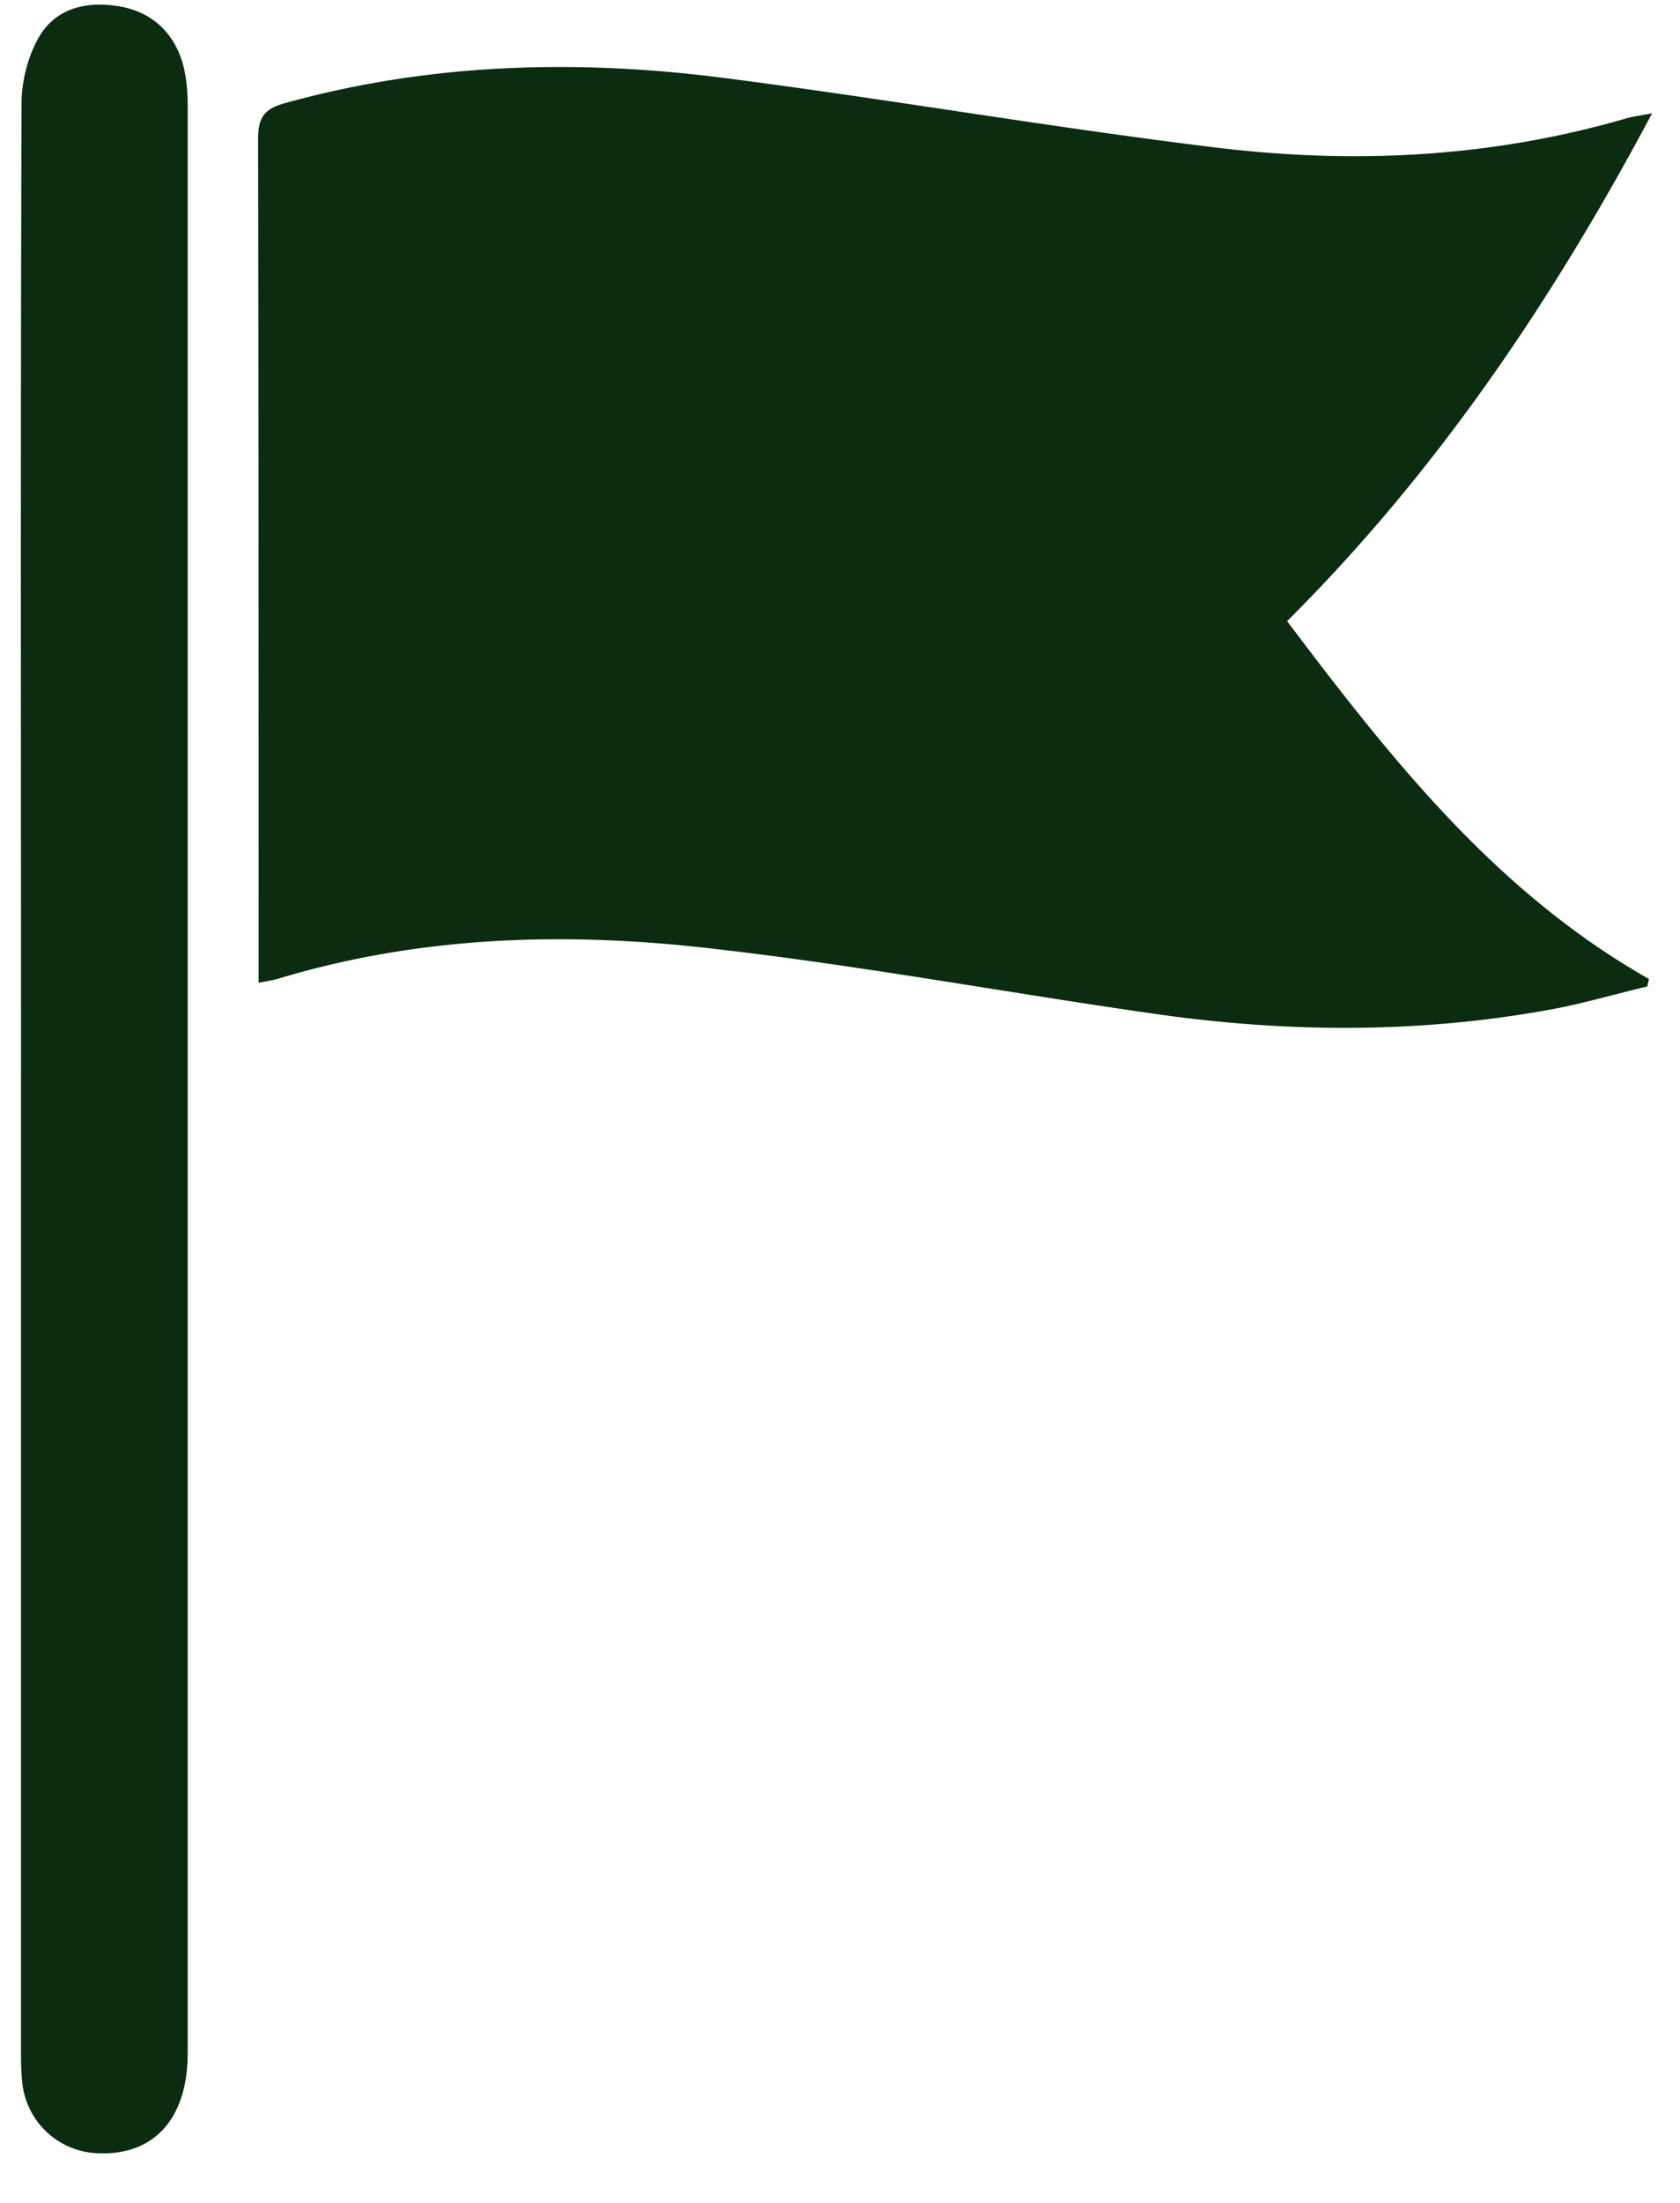 <svg width="29" height="38" fill="none" xmlns="http://www.w3.org/2000/svg"><path d="M4.464 16.952v-.53c0-4.667 0-9.345-.009-14.013 0-.371.093-.529.464-.63 2.515-.697 5.067-.762 7.629-.428 2.802.362 5.586.845 8.39 1.188 2.394.297 4.779.186 7.117-.492.112-.037.232-.046.464-.093-1.735 3.258-3.73 6.2-6.301 8.761 1.8 2.385 3.61 4.678 6.246 6.172-.01.046-.019.083-.028.13-.557.13-1.114.297-1.68.399-2.283.417-4.584.399-6.877.065-2.524-.362-5.03-.826-7.554-1.114-2.524-.297-5.058-.232-7.536.52a4.853 4.853 0 0 1-.325.065ZM.363 18.59c0-5.596-.01-11.201.009-16.797 0-.38.102-.798.288-1.132.297-.53.844-.65 1.42-.548.556.102.937.464 1.085 1.021.056.223.075.455.075.687v33.595c0 1.142-.594 1.782-1.578 1.726A1.357 1.357 0 0 1 .382 35.9c-.02-.195-.02-.4-.02-.604V18.59Z" fill="#0C2C11"/></svg>